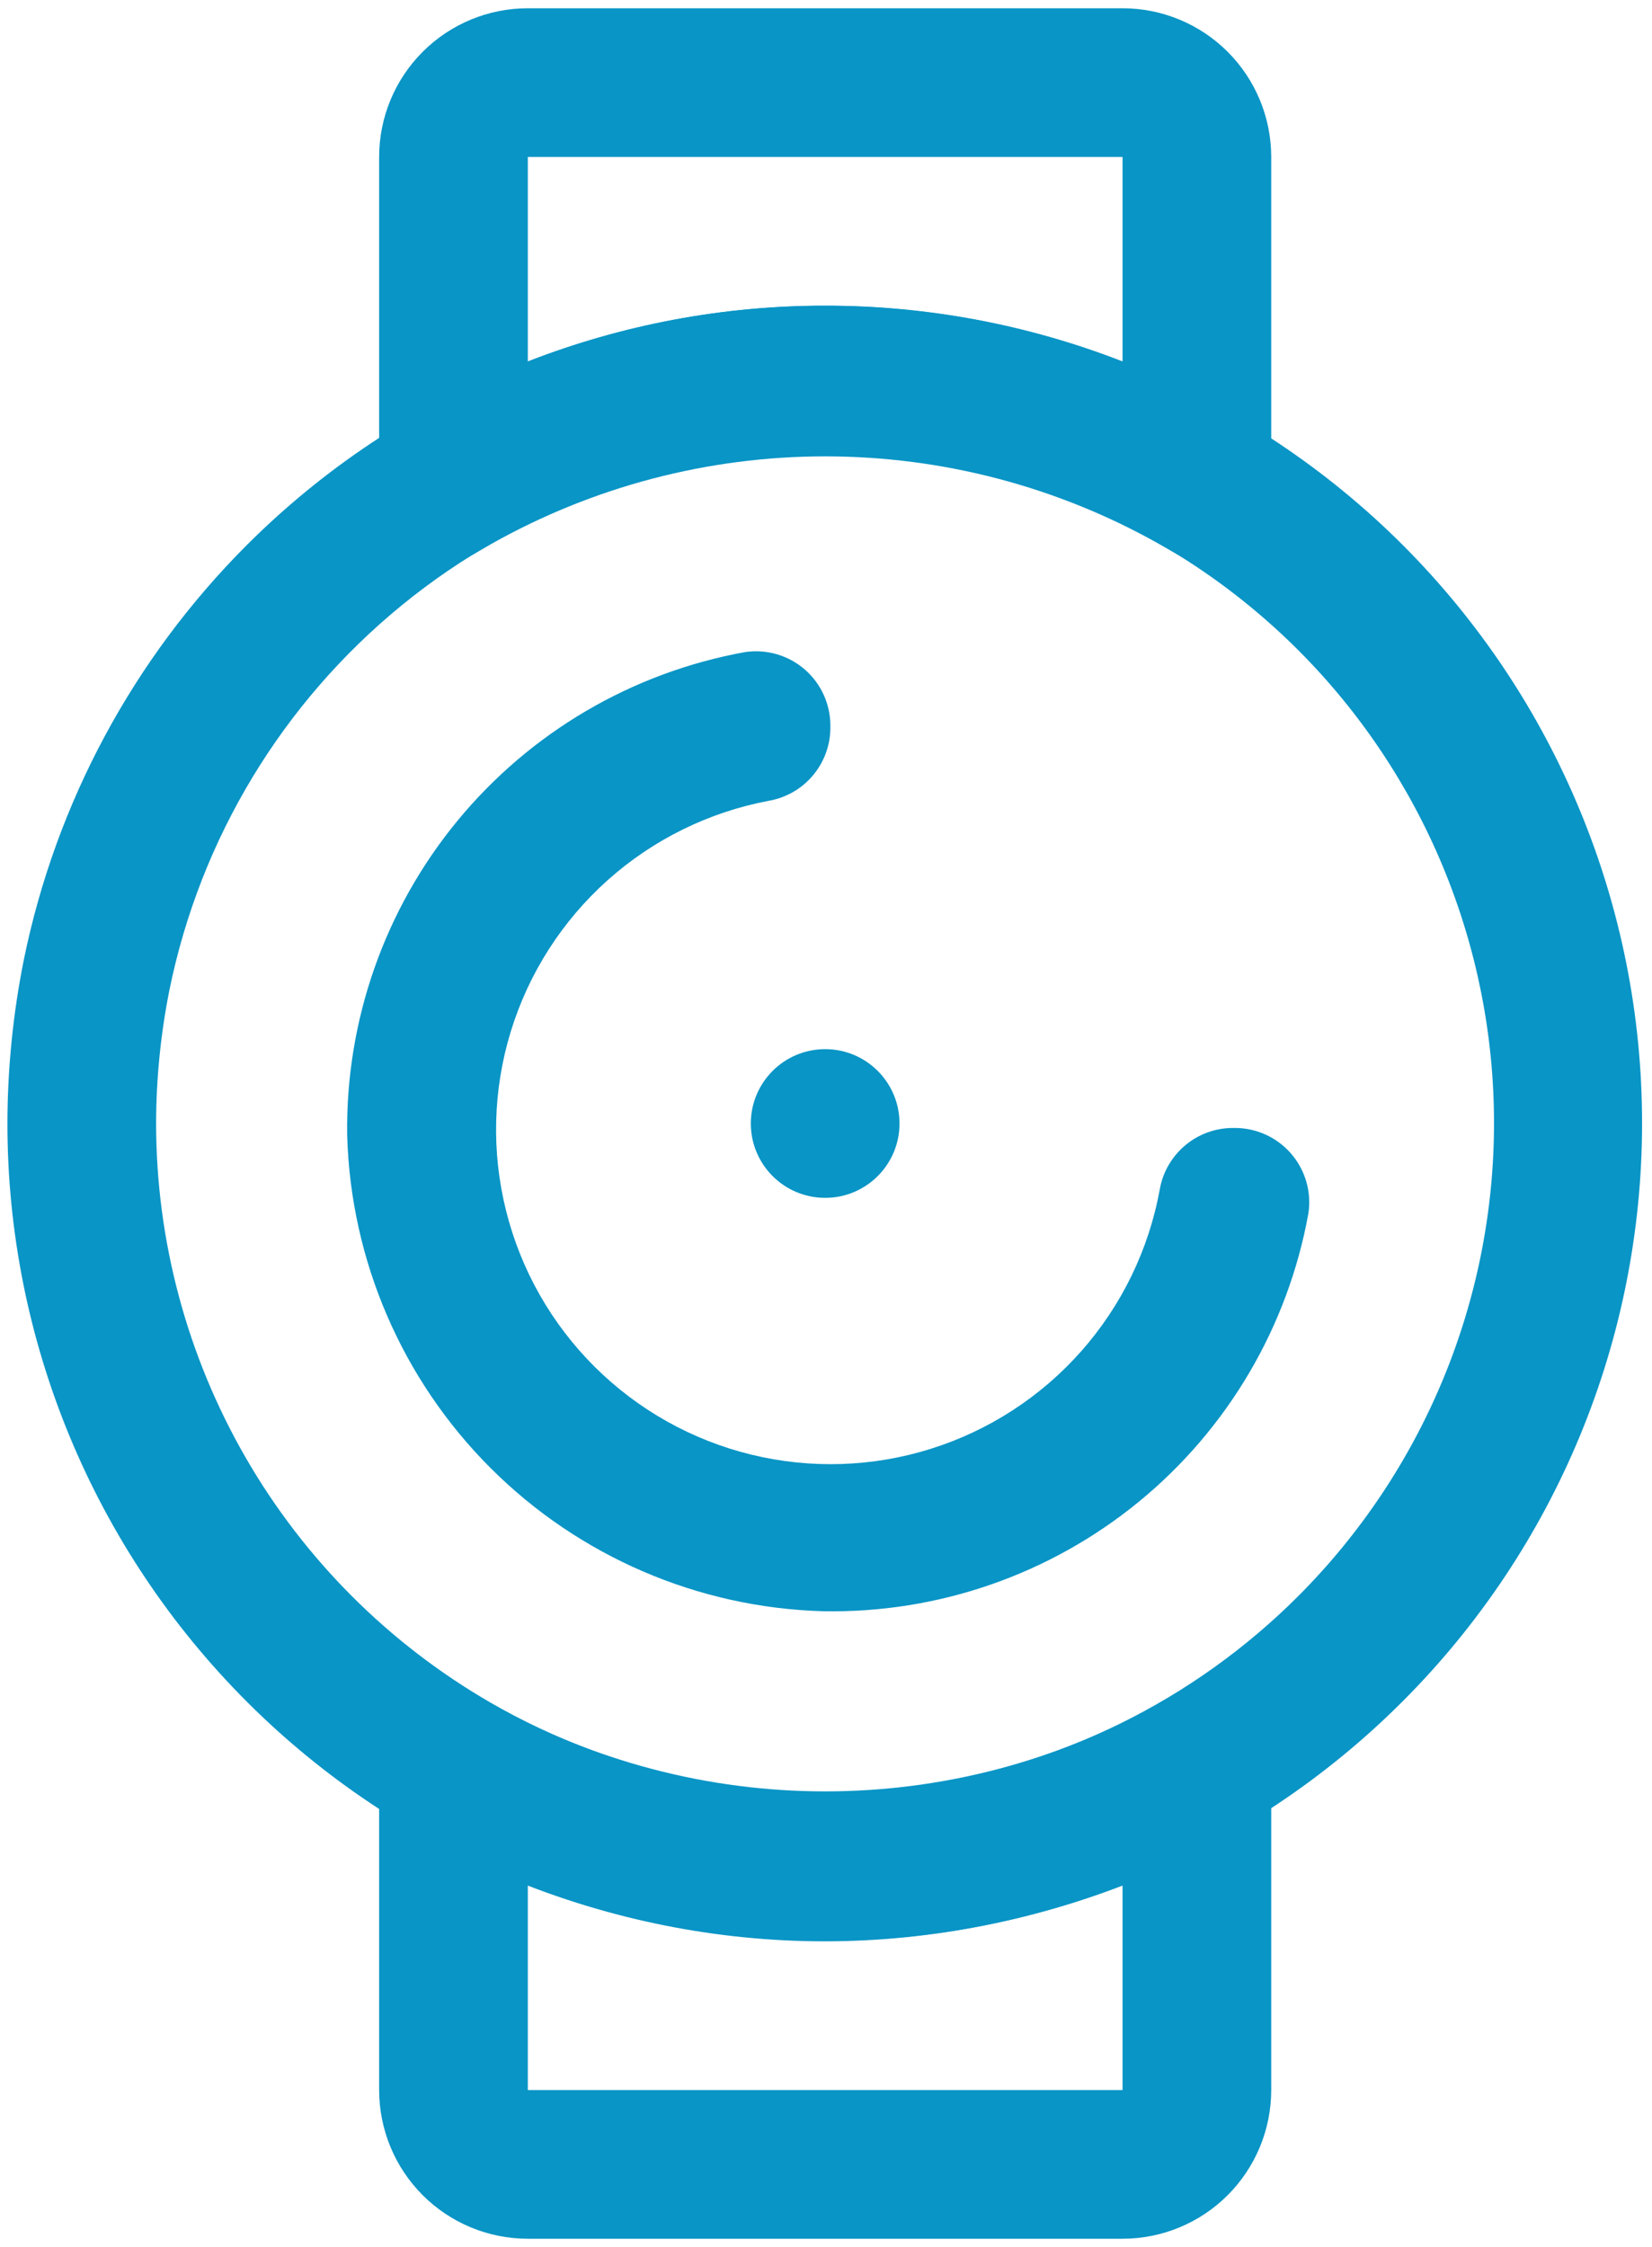 <svg width="125" height="170" viewBox="0 0 125 170" fill="none" xmlns="http://www.w3.org/2000/svg">
<path d="M62.438 146.875C46.027 146.875 30.289 140.356 18.685 128.752C7.081 117.148 0.562 101.41 0.562 85C0.568 80.844 0.983 76.7 1.8 72.625C4.225 60.734 10.094 49.819 18.675 41.237C30.277 29.645 46.008 23.133 62.409 23.133C78.811 23.133 94.541 29.645 106.144 41.237C117.737 52.84 124.249 68.57 124.249 84.972C124.249 101.373 117.737 117.104 106.144 128.706C94.559 140.316 78.838 146.851 62.438 146.875V146.875ZM62.438 34.375C50.767 34.373 39.454 38.403 30.413 45.783C21.372 53.163 15.159 63.44 12.825 74.875C12.157 78.209 11.818 81.6 11.812 85C11.817 93.882 14.158 102.608 18.601 110.299C23.044 117.99 29.433 124.377 37.125 128.819C46.774 134.386 57.989 136.615 69.033 135.16C80.078 133.706 90.334 128.65 98.213 120.775C102.915 116.074 106.646 110.492 109.191 104.349C111.736 98.206 113.046 91.621 113.046 84.972C113.046 78.322 111.736 71.738 109.191 65.595C106.646 59.452 102.915 53.87 98.213 49.169C88.718 39.693 75.852 34.372 62.438 34.375V34.375Z" fill="#0995C6"/>
<path d="M96.188 46.019L87.75 41.181C80.027 36.819 71.308 34.527 62.438 34.527C53.568 34.527 44.848 36.819 37.125 41.181L28.688 46.075V11.875C28.688 8.891 29.873 6.03 31.983 3.92C34.093 1.81 36.954 0.625 39.938 0.625H84.938C87.921 0.625 90.783 1.81 92.893 3.92C95.002 6.03 96.188 8.891 96.188 11.875V46.019ZM62.438 23.125C70.135 23.119 77.765 24.55 84.938 27.344V11.875H39.938V27.344C47.11 24.55 54.741 23.119 62.438 23.125V23.125ZM84.938 169.375H39.938C36.954 169.375 34.093 168.19 31.983 166.08C29.873 163.97 28.688 161.109 28.688 158.125V123.981L37.125 128.875C44.848 133.237 53.568 135.53 62.438 135.53C71.308 135.53 80.027 133.237 87.75 128.875L96.188 123.981V158.125C96.188 161.109 95.002 163.97 92.893 166.08C90.783 168.19 87.921 169.375 84.938 169.375ZM39.938 142.656V158.125H84.938V142.656C70.455 148.228 54.42 148.228 39.938 142.656V142.656ZM62.269 121.9C52.806 121.631 43.805 117.752 37.111 111.058C30.417 104.364 26.538 95.363 26.269 85.9C26.144 77.229 29.1 68.795 34.611 62.1C40.121 55.404 47.83 50.882 56.363 49.337C57.169 49.215 57.992 49.27 58.775 49.497C59.558 49.724 60.282 50.119 60.898 50.654C61.513 51.189 62.005 51.852 62.339 52.596C62.672 53.34 62.841 54.147 62.831 54.962V54.962C62.851 56.303 62.391 57.605 61.535 58.637C60.679 59.668 59.483 60.36 58.163 60.587C53.631 61.441 49.418 63.517 45.98 66.59C42.541 69.664 40.008 73.618 38.653 78.026C37.298 82.435 37.174 87.129 38.293 91.603C39.411 96.077 41.731 100.161 45.002 103.412C48.272 106.664 52.368 108.96 56.849 110.053C61.329 111.147 66.023 110.995 70.423 109.615C74.824 108.235 78.763 105.679 81.817 102.223C84.871 98.767 86.922 94.543 87.75 90.006C87.978 88.686 88.67 87.49 89.701 86.634C90.732 85.778 92.035 85.318 93.375 85.338V85.338C94.191 85.328 94.998 85.496 95.742 85.83C96.486 86.164 97.148 86.656 97.684 87.271C98.219 87.886 98.614 88.611 98.841 89.394C99.068 90.177 99.123 91 99 91.806C97.451 100.368 92.904 108.099 86.174 113.614C79.443 119.128 70.969 122.066 62.269 121.9V121.9Z" fill="#0995C6"/>
<path d="M68.062 85C68.062 81.893 65.544 79.375 62.438 79.375C59.331 79.375 56.812 81.893 56.812 85C56.812 88.107 59.331 90.625 62.438 90.625C65.544 90.625 68.062 88.107 68.062 85Z" fill="#0995C6"/>
</svg>
